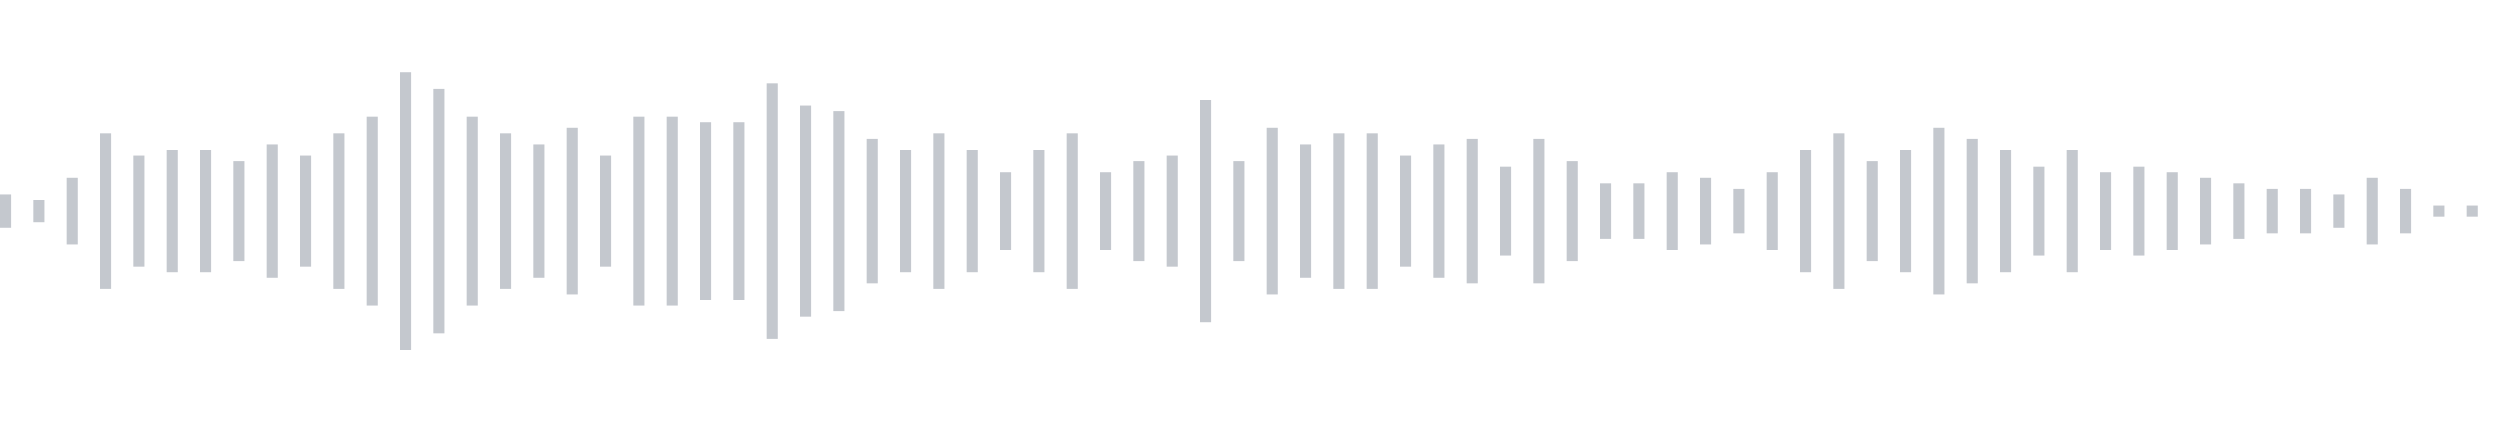 <svg xmlns="http://www.w3.org/2000/svg" xmlns:xlink="http://www.w3/org/1999/xlink" viewBox="0 0 225 38" preserveAspectRatio="none" width="100%" height="100%" fill="#C4C8CE"><g id="waveform-efbc3ce9-b177-47c5-aa5e-6941bf7e055e"><rect x="0" y="17.5" width="1" height="3"/><rect x="3" y="18.0" width="1" height="2"/><rect x="6" y="16.0" width="1" height="6"/><rect x="9" y="12.0" width="1" height="14"/><rect x="12" y="14.0" width="1" height="10"/><rect x="15" y="13.5" width="1" height="11"/><rect x="18" y="13.5" width="1" height="11"/><rect x="21" y="14.5" width="1" height="9"/><rect x="24" y="13.0" width="1" height="12"/><rect x="27" y="14.0" width="1" height="10"/><rect x="30" y="12.0" width="1" height="14"/><rect x="33" y="10.5" width="1" height="17"/><rect x="36" y="6.5" width="1" height="25"/><rect x="39" y="8.0" width="1" height="22"/><rect x="42" y="10.5" width="1" height="17"/><rect x="45" y="12.0" width="1" height="14"/><rect x="48" y="13.0" width="1" height="12"/><rect x="51" y="11.5" width="1" height="15"/><rect x="54" y="14.0" width="1" height="10"/><rect x="57" y="10.5" width="1" height="17"/><rect x="60" y="10.5" width="1" height="17"/><rect x="63" y="11.0" width="1" height="16"/><rect x="66" y="11.0" width="1" height="16"/><rect x="69" y="7.5" width="1" height="23"/><rect x="72" y="9.5" width="1" height="19"/><rect x="75" y="10.0" width="1" height="18"/><rect x="78" y="12.5" width="1" height="13"/><rect x="81" y="13.5" width="1" height="11"/><rect x="84" y="12.0" width="1" height="14"/><rect x="87" y="13.5" width="1" height="11"/><rect x="90" y="15.5" width="1" height="7"/><rect x="93" y="13.5" width="1" height="11"/><rect x="96" y="12.0" width="1" height="14"/><rect x="99" y="15.5" width="1" height="7"/><rect x="102" y="14.5" width="1" height="9"/><rect x="105" y="14.0" width="1" height="10"/><rect x="108" y="9.0" width="1" height="20"/><rect x="111" y="14.5" width="1" height="9"/><rect x="114" y="11.5" width="1" height="15"/><rect x="117" y="13.0" width="1" height="12"/><rect x="120" y="12.0" width="1" height="14"/><rect x="123" y="12.0" width="1" height="14"/><rect x="126" y="14.0" width="1" height="10"/><rect x="129" y="13.0" width="1" height="12"/><rect x="132" y="12.5" width="1" height="13"/><rect x="135" y="15.0" width="1" height="8"/><rect x="138" y="12.5" width="1" height="13"/><rect x="141" y="14.5" width="1" height="9"/><rect x="144" y="16.5" width="1" height="5"/><rect x="147" y="16.5" width="1" height="5"/><rect x="150" y="15.5" width="1" height="7"/><rect x="153" y="16.0" width="1" height="6"/><rect x="156" y="17.0" width="1" height="4"/><rect x="159" y="15.5" width="1" height="7"/><rect x="162" y="13.5" width="1" height="11"/><rect x="165" y="12.0" width="1" height="14"/><rect x="168" y="14.5" width="1" height="9"/><rect x="171" y="13.5" width="1" height="11"/><rect x="174" y="11.5" width="1" height="15"/><rect x="177" y="12.5" width="1" height="13"/><rect x="180" y="13.5" width="1" height="11"/><rect x="183" y="15.0" width="1" height="8"/><rect x="186" y="13.5" width="1" height="11"/><rect x="189" y="15.5" width="1" height="7"/><rect x="192" y="15.0" width="1" height="8"/><rect x="195" y="15.5" width="1" height="7"/><rect x="198" y="16.0" width="1" height="6"/><rect x="201" y="16.5" width="1" height="5"/><rect x="204" y="17.0" width="1" height="4"/><rect x="207" y="17.0" width="1" height="4"/><rect x="210" y="17.5" width="1" height="3"/><rect x="213" y="16.0" width="1" height="6"/><rect x="216" y="17.0" width="1" height="4"/><rect x="219" y="18.5" width="1" height="1"/><rect x="222" y="18.5" width="1" height="1"/></g></svg>
